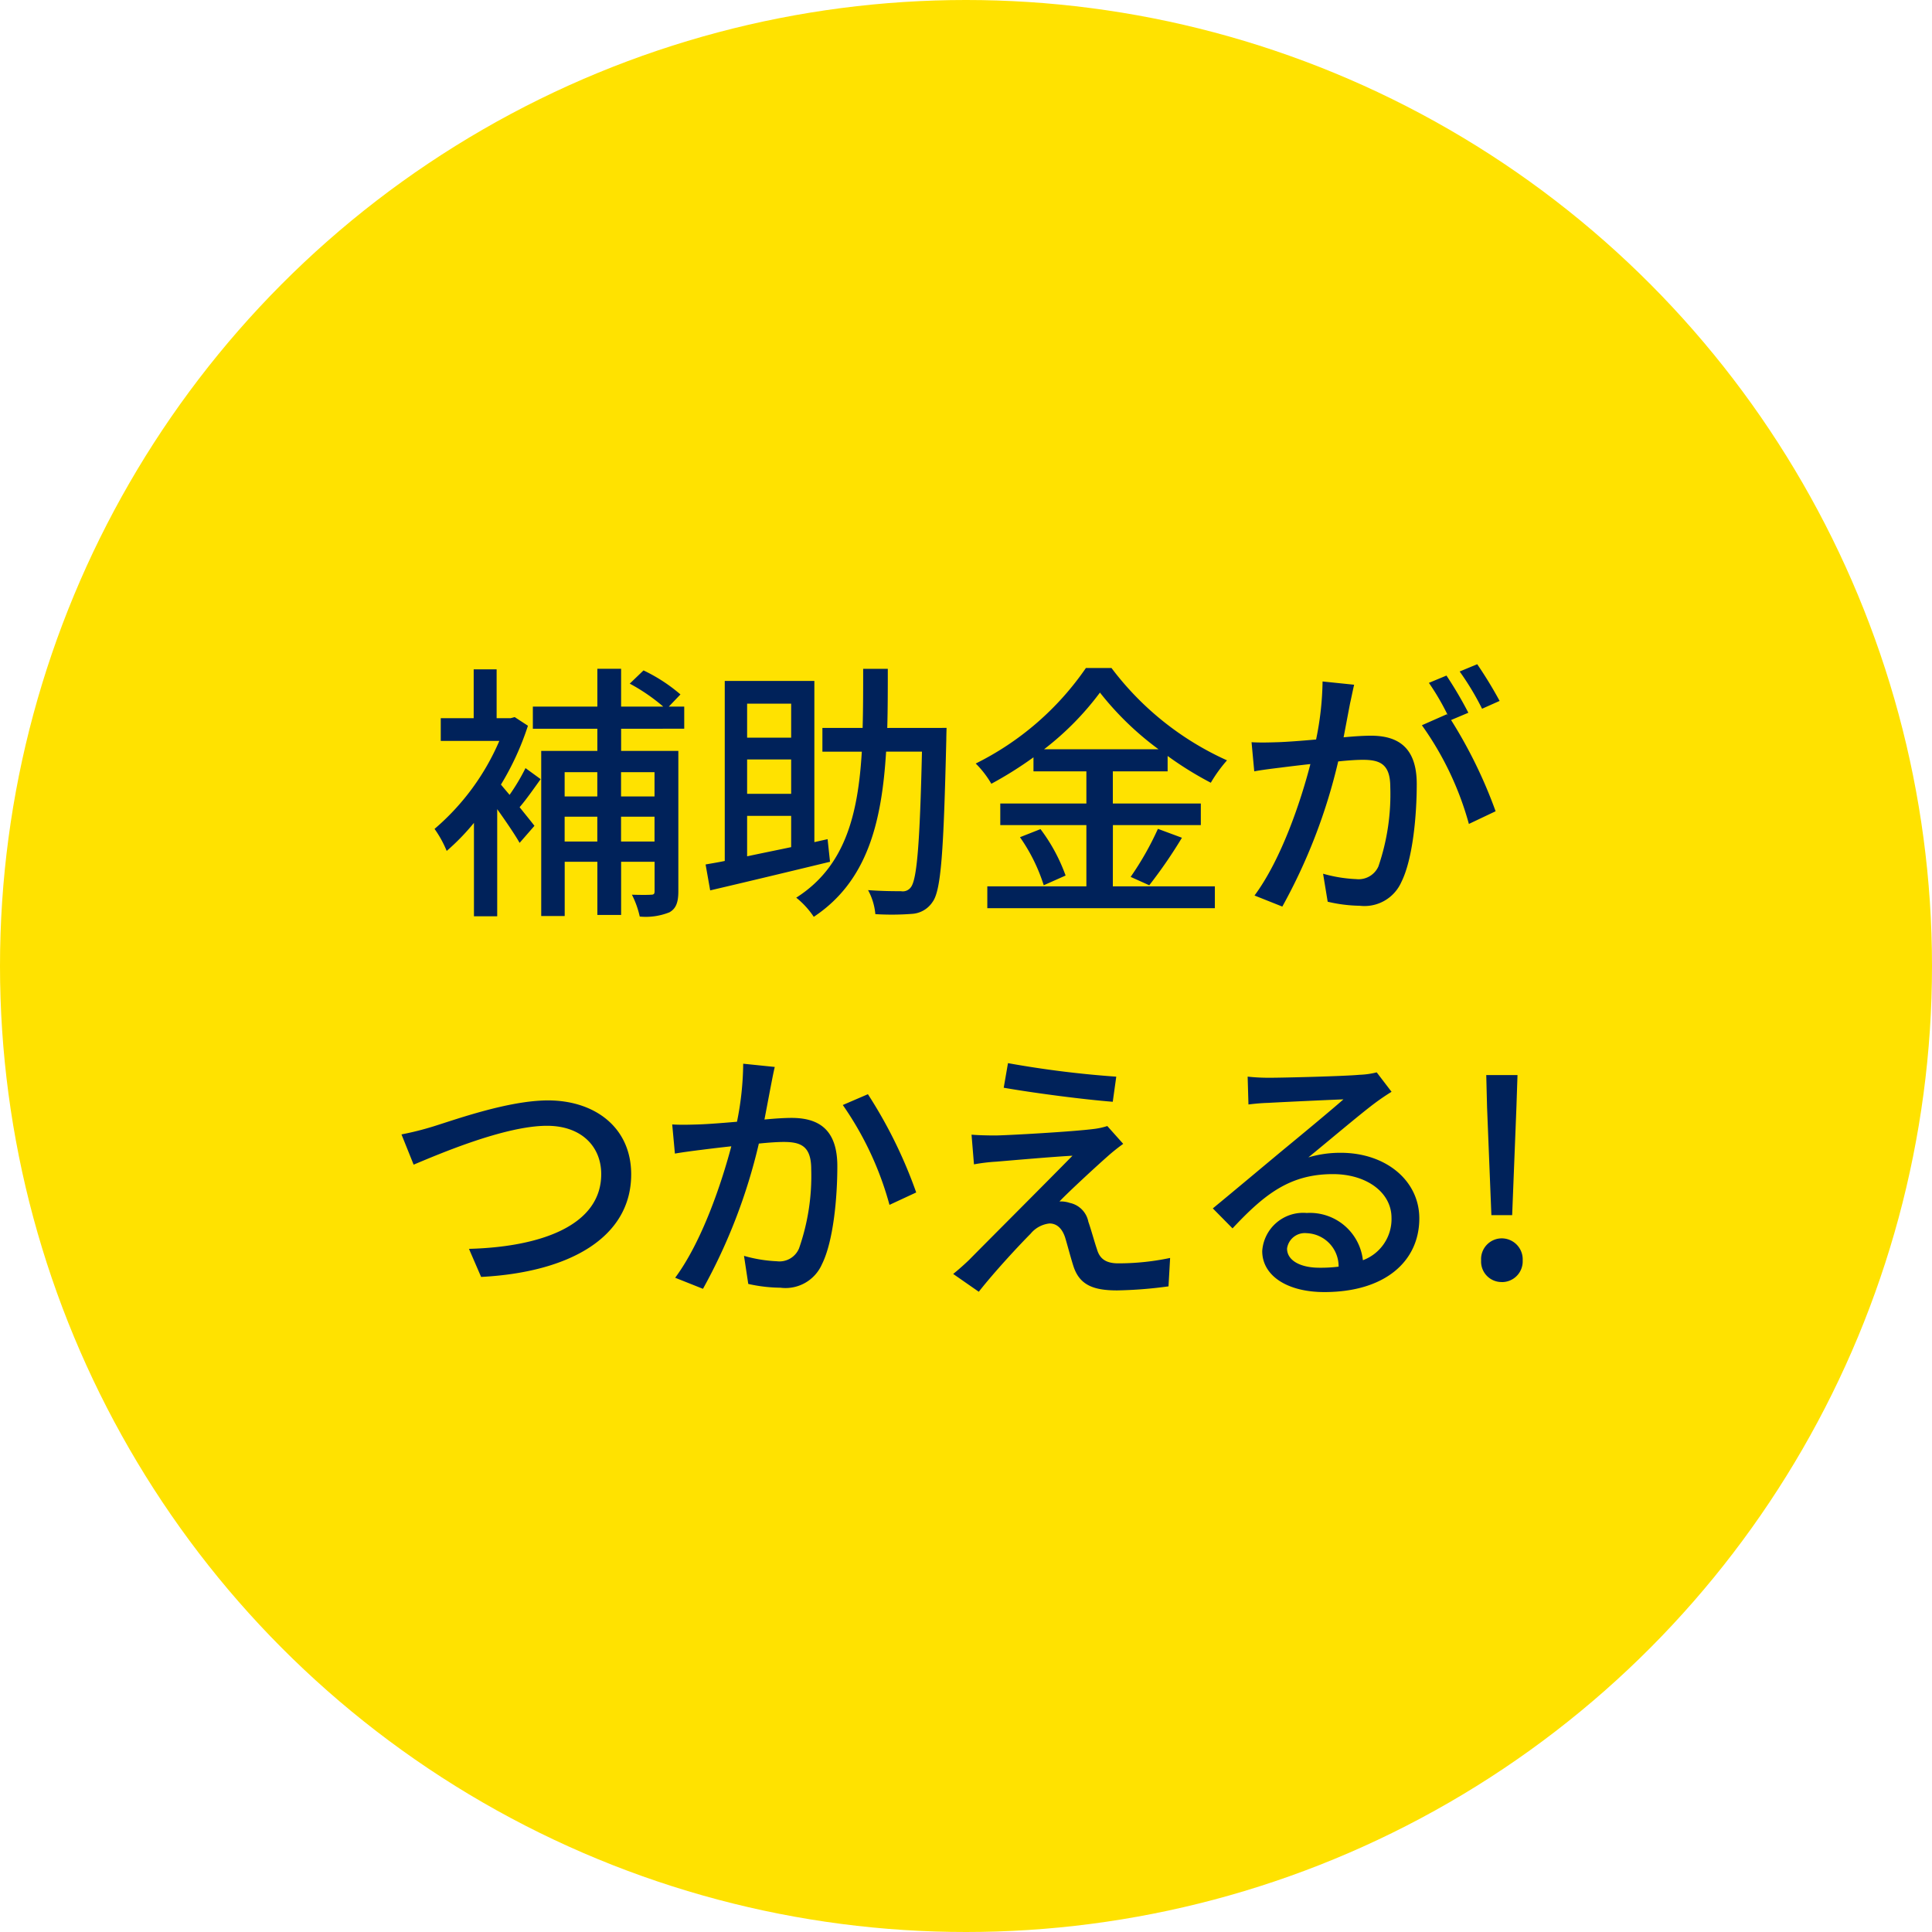 <svg xmlns="http://www.w3.org/2000/svg" width="136" height="136" viewBox="0 0 136 136">
  <g id="グループ_17682" data-name="グループ 17682" transform="translate(8675 559)">
    <circle id="楕円形_56" data-name="楕円形 56" cx="68" cy="68" r="68" transform="translate(-8675 -559)" fill="#ffe200"/>
    <path id="パス_30662" data-name="パス 30662" d="M-31.008-8.93a14.384,14.384,0,0,1-1.121,1.881c-.228-.266-.437-.513-.608-.722a19.459,19.459,0,0,0,1.9-4.142l-.931-.608-.285.076h-.988v-3.439h-1.615v3.439h-2.318v1.6h4.123a16.879,16.879,0,0,1-4.56,6.194A7.644,7.644,0,0,1-36.556-3.1a15.89,15.89,0,0,0,1.919-1.976V1.5H-33V-6.042c.608.855,1.254,1.8,1.577,2.375l1.045-1.2c-.171-.228-.589-.741-1.045-1.311.475-.551.988-1.292,1.482-1.976Zm9.082.285v1.71h-2.356v-1.71Zm-2.356,4.883V-5.51h2.356v1.748Zm-3.971,0V-5.51h2.3v1.748Zm2.3-4.883v1.71h-2.3v-1.71Zm6.118-3.059v-1.558h-1.083l.817-.855a11.632,11.632,0,0,0-2.6-1.691l-.969.931a13.144,13.144,0,0,1,2.356,1.615h-2.964v-2.66h-1.672v2.66h-4.541V-11.7h4.541v1.558h-3.952V1.482h1.653V-2.337h2.3V1.406h1.672V-2.337h2.356V-.266c0,.19-.057.247-.247.247-.209.019-.741.019-1.349,0a6.479,6.479,0,0,1,.551,1.539,4.488,4.488,0,0,0,2.09-.3c.475-.266.627-.722.627-1.482v-9.88h-4.028V-11.7Zm4.427,6.137h3.1v2.2c-1.083.228-2.128.437-3.1.646Zm3.1-7.9v2.394h-3.1v-2.394Zm0,6.346h-3.1V-9.538h3.1Zm2.565,3.192-.931.209V-15.067h-6.308V-2.394c-.475.1-.931.171-1.349.247l.323,1.824c2.28-.532,5.453-1.292,8.436-2.014Zm4.2-7.828c.038-1.33.038-2.736.038-4.161H-7.239c0,1.425,0,2.831-.038,4.161h-2.831v1.672h2.774C-7.6-5.643-8.512-1.995-11.951.19a5.932,5.932,0,0,1,1.235,1.349C-6.935-.969-5.928-5.13-5.624-10.089H-3.1C-3.249-3.572-3.458-1.1-3.876-.551a.7.7,0,0,1-.7.285c-.4,0-1.33,0-2.318-.076a4.346,4.346,0,0,1,.513,1.691A18.8,18.8,0,0,0-3.8,1.33,1.865,1.865,0,0,0-2.356.494c.608-.817.779-3.553.969-11.419,0-.228.019-.836.019-.836Zm11.039,1.5a20.352,20.352,0,0,0,3.933-3.99,21.254,21.254,0,0,0,4.123,3.99Zm4.845,5.339H16.53v-1.52H10.336V-8.7h3.857V-9.785A23.989,23.989,0,0,0,17.233-7.9a10.058,10.058,0,0,1,1.14-1.577,20.918,20.918,0,0,1-8.132-6.5h-1.8A20.4,20.4,0,0,1,.684-9.253a6.847,6.847,0,0,1,1.1,1.425A26.714,26.714,0,0,0,4.75-9.69V-8.7H8.474v2.261H2.413v1.52H8.474V-.608H1.5V.931H17.518V-.608H10.336ZM3.8-4.066A12.376,12.376,0,0,1,5.472-.684l1.539-.684A12.368,12.368,0,0,0,5.244-4.636ZM12.9-.684a33.717,33.717,0,0,0,2.3-3.344l-1.691-.627A21.022,21.022,0,0,1,11.59-1.273ZM27.322-14.8,25.1-15.029a21.331,21.331,0,0,1-.456,4.085c-1.064.095-2.09.171-2.7.19-.646.019-1.216.038-1.843,0l.19,2.052c.513-.1,1.406-.209,1.881-.266.437-.057,1.216-.152,2.071-.247-.665,2.584-2.033,6.688-3.933,9.253l1.957.779A39.672,39.672,0,0,0,26.2-9.4c.7-.076,1.33-.114,1.729-.114,1.2,0,1.938.285,1.938,1.919a15.66,15.66,0,0,1-.836,5.586,1.526,1.526,0,0,1-1.558.893,10.035,10.035,0,0,1-2.337-.38L25.46.475A10.509,10.509,0,0,0,27.721.76,2.839,2.839,0,0,0,30.647-.912c.8-1.6,1.083-4.655,1.083-6.9,0-2.66-1.406-3.4-3.23-3.4-.437,0-1.14.038-1.919.114.171-.893.342-1.805.456-2.394C27.132-13.908,27.227-14.4,27.322-14.8Zm8.664-1.444-1.235.513a19.182,19.182,0,0,1,1.577,2.622l1.235-.551A29.483,29.483,0,0,0,35.986-16.245Zm-2.166.8-1.235.513a17.216,17.216,0,0,1,1.349,2.318c-.019-.038-.057-.076-.076-.114l-1.767.779A21.927,21.927,0,0,1,35.4-5l1.881-.893a33.237,33.237,0,0,0-3.135-6.422l1.216-.513A27.834,27.834,0,0,0,33.82-15.447Zm-73.558,32.3.855,2.128c1.729-.722,6.4-2.736,9.386-2.736,2.451,0,3.819,1.482,3.819,3.4,0,3.629-4.275,5.13-9.31,5.263l.855,1.976c6.213-.323,10.564-2.774,10.564-7.22,0-3.325-2.584-5.206-5.852-5.206-2.793,0-6.574,1.368-8.113,1.843A20.748,20.748,0,0,1-39.738,16.854Zm26.277-4.75-2.223-.228a21.236,21.236,0,0,1-.437,4.085c-1.083.095-2.109.171-2.717.19-.646.019-1.2.038-1.843,0l.19,2.052c.532-.095,1.406-.209,1.881-.266.437-.057,1.216-.152,2.09-.247-.684,2.584-2.052,6.688-3.952,9.253l1.957.779A39.672,39.672,0,0,0-14.582,17.5c.722-.076,1.349-.114,1.748-.114,1.2,0,1.938.285,1.938,1.919a15.443,15.443,0,0,1-.855,5.567,1.489,1.489,0,0,1-1.558.912,9.9,9.9,0,0,1-2.318-.38l.3,1.976a10.684,10.684,0,0,0,2.261.266,2.8,2.8,0,0,0,2.926-1.653c.8-1.6,1.083-4.655,1.083-6.9,0-2.66-1.387-3.4-3.23-3.4-.437,0-1.121.038-1.9.114.171-.893.342-1.805.456-2.394C-13.651,13-13.556,12.5-13.461,12.1Zm6.555,1.919-1.767.76a22.676,22.676,0,0,1,3.287,7.03l1.881-.874A32.907,32.907,0,0,0-6.906,14.023Zm9.861-2.185-.3,1.729c2.3.4,5.719.836,7.676.988l.247-1.767A71.259,71.259,0,0,1,2.955,11.838Zm8.113,5.681L9.947,16.265a4.994,4.994,0,0,1-.969.209c-1.5.19-5.871.437-6.878.456-.646,0-1.273-.019-1.71-.057l.171,2.09a12.809,12.809,0,0,1,1.577-.19c1.14-.095,3.933-.342,5.358-.418-1.824,1.862-6.422,6.46-7.277,7.334-.437.418-.836.76-1.121.988L.9,27.931c1.178-1.5,2.964-3.4,3.648-4.085a2,2,0,0,1,1.33-.722c.475,0,.874.3,1.1.988.152.494.418,1.52.608,2.09.437,1.254,1.387,1.634,3.04,1.634a29.939,29.939,0,0,0,3.629-.285l.114-2a17.635,17.635,0,0,1-3.648.38c-.874,0-1.311-.323-1.5-.988-.19-.551-.418-1.406-.608-1.938a1.683,1.683,0,0,0-1.311-1.33,1.993,1.993,0,0,0-.722-.1c.589-.627,2.565-2.451,3.363-3.154A13.386,13.386,0,0,1,11.068,17.519ZM22.6,24.891a1.263,1.263,0,0,1,1.387-1.083,2.334,2.334,0,0,1,2.242,2.356,10.125,10.125,0,0,1-1.349.076C23.532,26.24,22.6,25.727,22.6,24.891Zm-2.774-12.1.057,1.957c.437-.057.931-.1,1.406-.114.988-.057,4.275-.209,5.282-.247-.95.836-3.154,2.66-4.218,3.534-1.121.931-3.5,2.926-4.978,4.142l1.387,1.406c2.242-2.394,4.028-3.819,7.068-3.819,2.375,0,4.123,1.292,4.123,3.078a3.086,3.086,0,0,1-2.014,2.983,3.75,3.75,0,0,0-3.952-3.325,2.889,2.889,0,0,0-3.135,2.679c0,1.729,1.748,2.888,4.37,2.888,4.275,0,6.688-2.166,6.688-5.187,0-2.66-2.356-4.617-5.529-4.617a7.871,7.871,0,0,0-2.28.323c1.349-1.1,3.686-3.078,4.655-3.8.4-.3.8-.57,1.2-.817l-1.045-1.368a5.665,5.665,0,0,1-1.216.171c-1.026.1-5.358.209-6.346.209A13.8,13.8,0,0,1,19.826,12.788Zm17.157,9.747h1.463l.3-7.6.076-2.261h-2.2l.057,2.261Zm.722,4.712a1.458,1.458,0,0,0,1.482-1.52,1.479,1.479,0,0,0-1.482-1.558,1.461,1.461,0,0,0-1.444,1.558A1.439,1.439,0,0,0,37.706,27.247Z" transform="translate(-8607 -496)" fill="#00225a"/>
  </g>
</svg>
